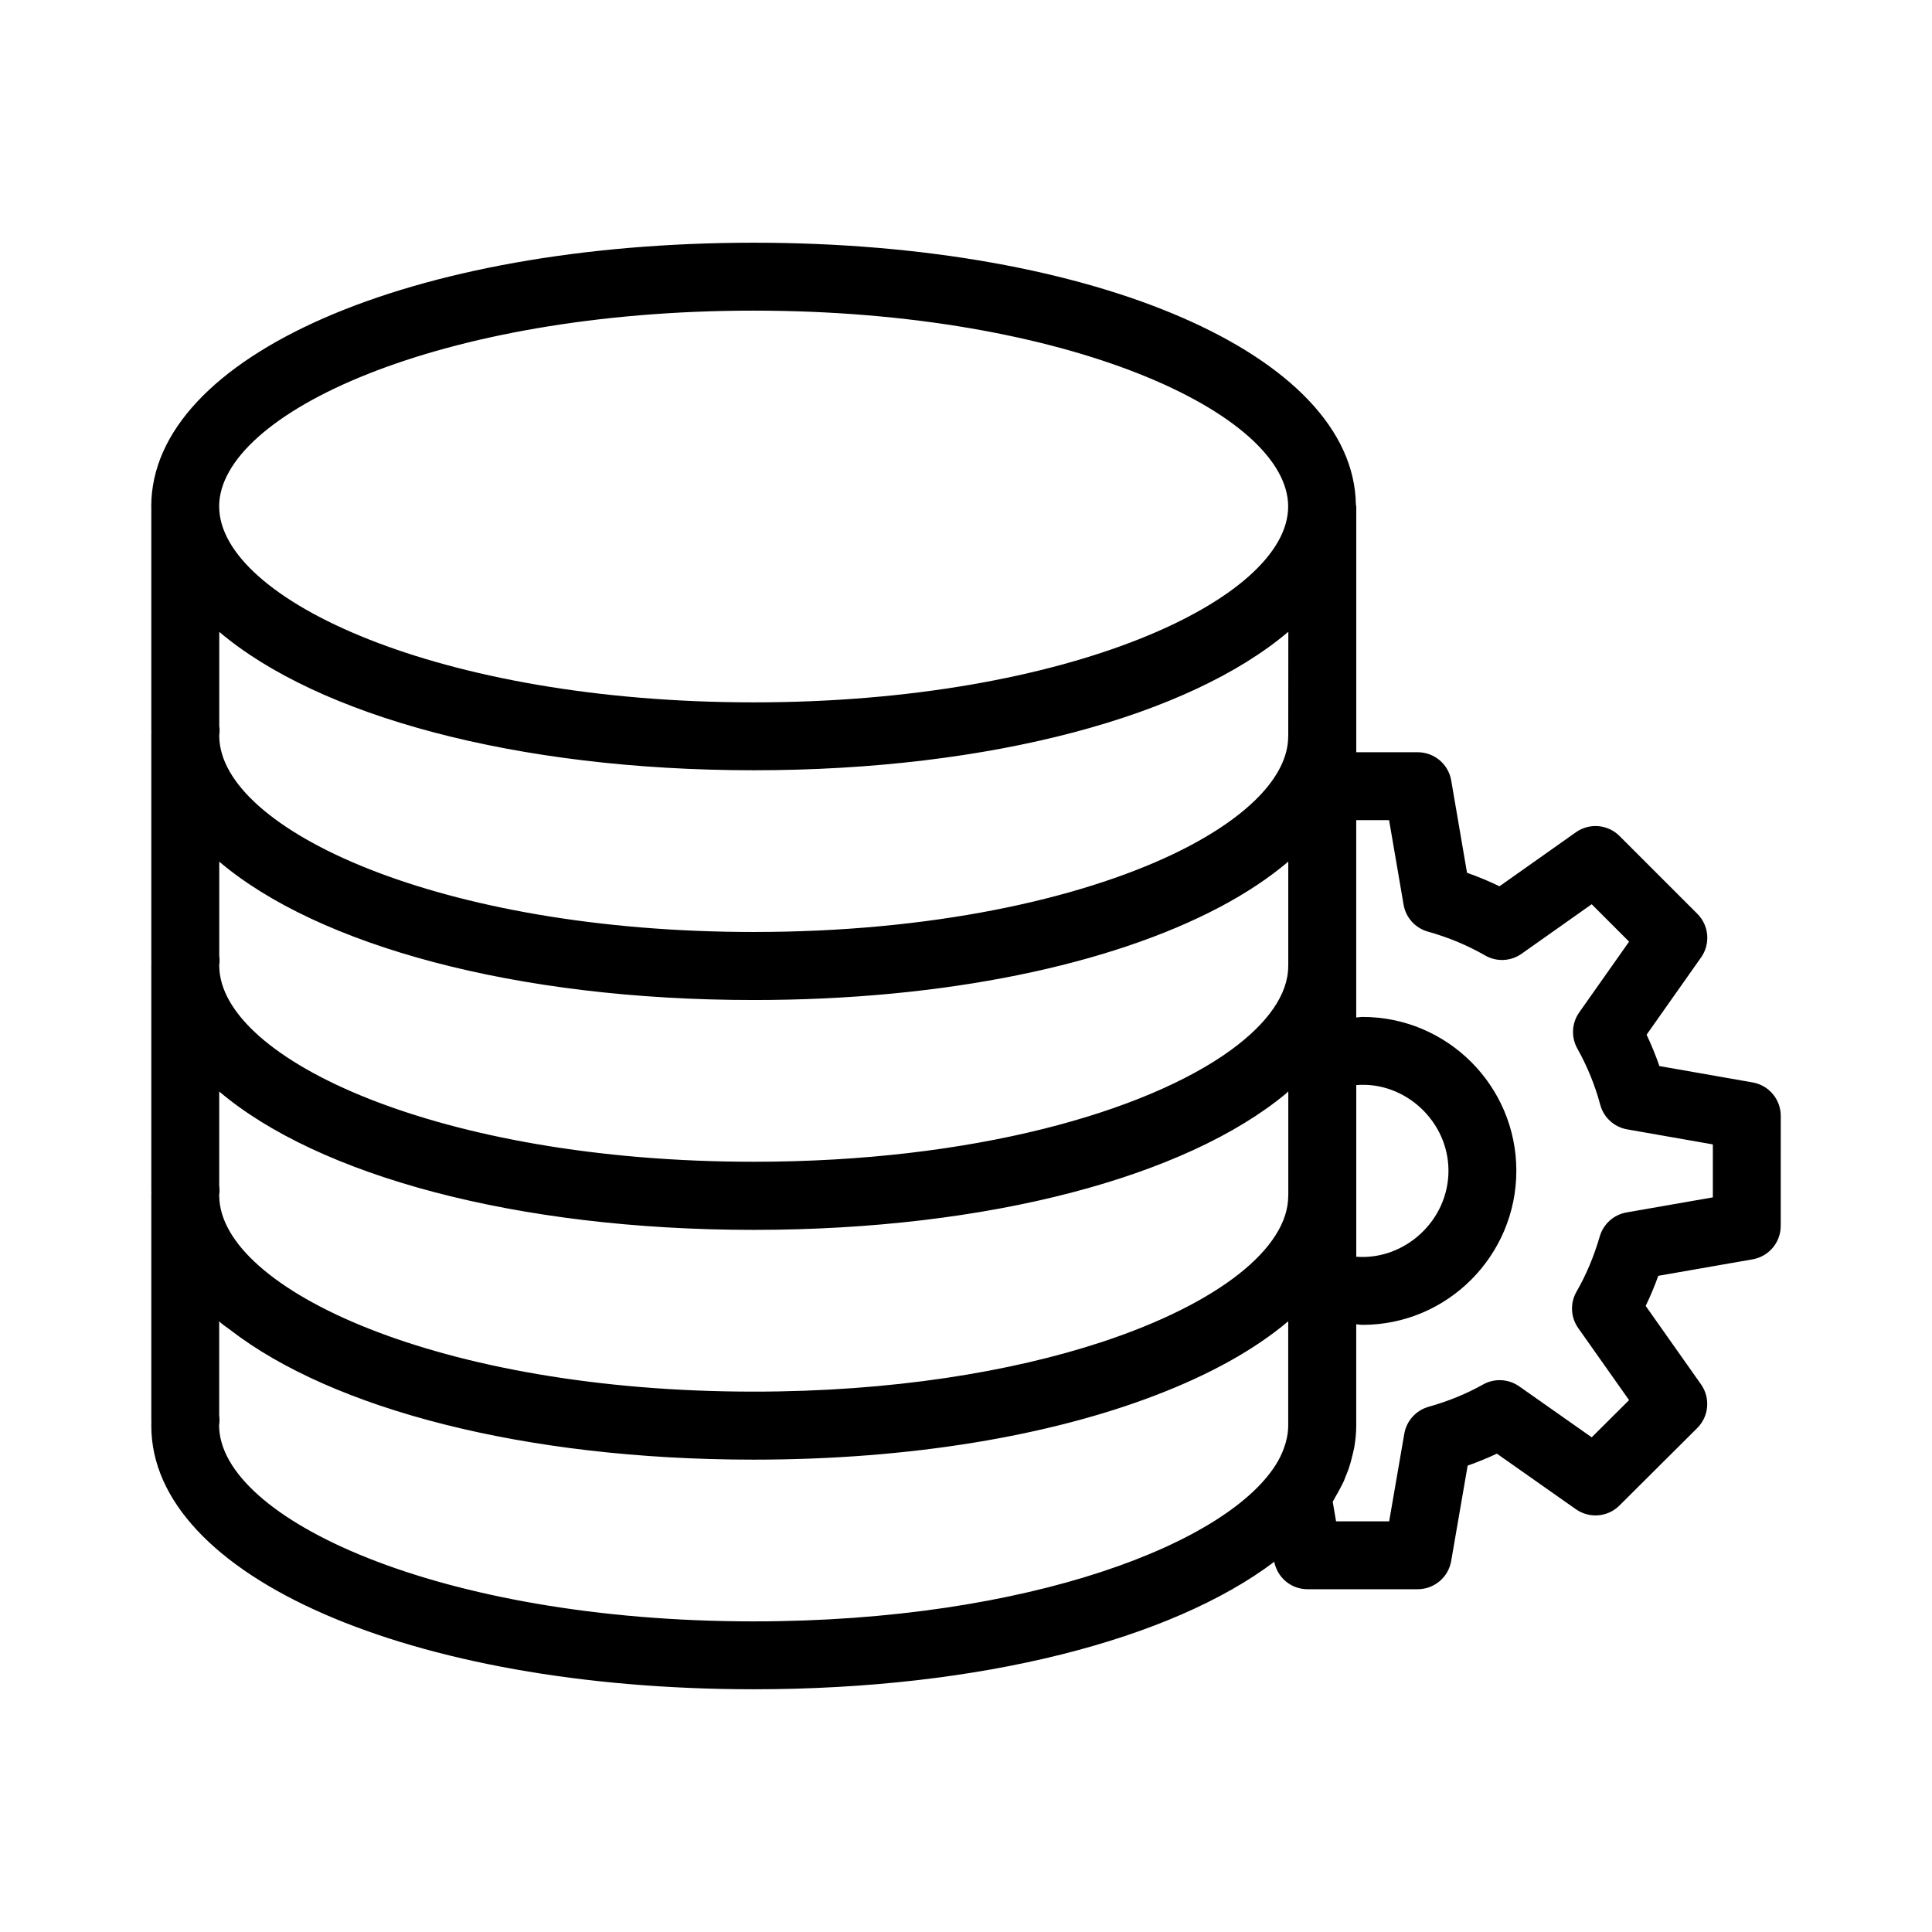 <?xml version="1.0" encoding="UTF-8"?>
<!-- Uploaded to: ICON Repo, www.iconrepo.com, Generator: ICON Repo Mixer Tools -->
<svg fill="#000000" width="800px" height="800px" version="1.1" viewBox="144 144 512 512" xmlns="http://www.w3.org/2000/svg">
 <path d="m615.92 439.72c0-4.367-3.137-8.102-7.441-8.863l-24.723-4.34c-0.977-2.828-2.109-5.598-3.391-8.312l14.445-20.488c2.523-3.574 2.102-8.453-0.992-11.543l-20.633-20.629c-3.094-3.094-7.984-3.516-11.555-0.984l-20.25 14.312c-2.777-1.344-5.648-2.539-8.602-3.574l-4.191-24.469c-0.738-4.312-4.481-7.477-8.863-7.477h-16.297v-65.105c0-0.188-0.094-0.348-0.105-0.531-0.586-39.598-68.973-69.395-159.59-69.395-91.016 0-159.65 30.047-159.65 69.898 0 0.055 0.016 0.109 0.016 0.164v59.16c0 0.184 0.008 0.379 0.016 0.562-0.008 0.301-0.016 0.613-0.016 0.922 0 0.031-0.016 0.062-0.016 0.094 0 0.055 0.016 0.109 0.016 0.164v59.16c0 0.184 0.008 0.367 0.016 0.555-0.008 0.312-0.016 0.625-0.016 0.941 0 0.031-0.016 0.059-0.016 0.094 0 0.055 0.016 0.109 0.016 0.164v59.16c0 0.184 0.008 0.367 0.016 0.555-0.008 0.301-0.012 0.602-0.016 0.902 0.004 0.031-0.016 0.059-0.016 0.094 0 0.055 0.016 0.109 0.016 0.164v59.16c0 0.184 0.008 0.379 0.016 0.562-0.008 0.344-0.016 0.703-0.016 1.055 0 39.809 68.633 69.82 159.64 69.82 60.391 0 110.78-13.262 137.95-33.781 0.832 4.203 4.481 7.266 8.785 7.266h29.238c4.375 0 8.117-3.152 8.863-7.469l4.367-25.285c2.672-0.941 5.254-2.004 7.75-3.172l20.945 14.734c3.574 2.504 8.434 2.102 11.527-0.984l20.629-20.543c3.102-3.102 3.523-7.984 1-11.562l-14.672-20.797c1.23-2.547 2.348-5.219 3.34-7.977l24.996-4.367c4.309-0.754 7.453-4.488 7.453-8.863zm-130.52-100.68c0 0.031-0.016 0.055-0.016 0.086 0 10.738-11.133 22.016-30.648 31.301-25.094 11.922-64.035 20.559-110.98 20.559-83.281 0-141.34-27.18-141.65-51.805v-0.039c0-0.039-0.02-0.066-0.02-0.105 0-0.012-0.004-0.023-0.004-0.035 0.141-0.879 0.148-1.766 0.027-2.625v-24.922c26.145 22.18 78.469 36.672 141.64 36.672 63.195 0 115.54-14.504 141.67-36.703zm-141.67 69.977c50.902 0 94.773-9.41 123.59-24.664 6.957-3.68 13-7.707 18.086-12.016v27.613c0 0.031-0.016 0.055-0.016 0.086 0 7.438-5.414 15.125-15.184 22.238-22.477 16.336-68.281 29.605-126.45 29.605-83.281 0-141.34-27.18-141.65-51.797v-0.031c0-0.027-0.016-0.051-0.016-0.082 0-0.023-0.012-0.047-0.012-0.066 0.141-0.879 0.148-1.766 0.027-2.625v-24.93c26.141 22.18 78.465 36.668 141.63 36.668zm0.016 103.78c-83.281 0-141.34-27.18-141.65-51.797v-0.059c0-0.047-0.027-0.086-0.027-0.129 0.141-0.875 0.148-1.762 0.027-2.621v-24.93c26.145 22.176 78.469 36.668 141.64 36.668 62.578 0 114.57-14.203 140.96-36.031 0.262-0.215 0.457-0.449 0.715-0.668v27.598c0 0.031-0.016 0.055-0.016 0.086 0 13.809-18.402 28.504-49.363 38.723-24.086 7.934-55.758 13.16-92.277 13.16zm159.68-51.895v-29.344c12.898-1.062 24.434 9.586 24.434 22.703 0 13.16-11.527 23.766-24.434 22.789zm-159.7-234.58c83.48 0 141.65 27.359 141.65 51.906s-58.172 51.906-141.65 51.906c-83.348 0-141.45-27.27-141.64-51.785v-0.094c0-0.023-0.012-0.039-0.012-0.062 0.055-24.539 58.207-51.871 141.65-51.871zm0.016 347.36c-83.48 0-141.65-27.316-141.68-51.984 0.141-0.879 0.148-1.766 0.027-2.625v-24.922c0.25 0.211 0.441 0.438 0.695 0.648 0.691 0.57 1.523 1.094 2.25 1.656 26.992 20.859 77.766 34.367 138.69 34.367 41.715 0 78.617-6.367 106.47-17.043 14.344-5.488 26.312-12.098 35.195-19.629v27.711c0 1.434-0.238 2.879-0.629 4.324-0.055 0.203-0.113 0.406-0.18 0.609-0.438 1.43-1.031 2.859-1.836 4.289-0.012 0.016-0.016 0.035-0.023 0.051-12.289 21.641-65.949 42.547-138.98 42.547zm254.18-112.37-22.871 3.996c-3.383 0.59-6.125 3.047-7.09 6.336-1.562 5.352-3.637 10.27-6.148 14.621-1.766 3.039-1.59 6.828 0.43 9.691l13.477 19.09-9.902 9.859-19.215-13.512c-2.836-1.984-6.555-2.188-9.586-0.484-4.367 2.461-9.227 4.445-14.445 5.914-3.328 0.941-5.832 3.715-6.422 7.133l-4.008 23.211h-14.074l-0.887-5.191c0.285-0.441 0.484-0.898 0.746-1.344 0.406-0.684 0.785-1.367 1.145-2.055 0.355-0.684 0.734-1.359 1.047-2.047 0.137-0.305 0.234-0.621 0.363-0.93 0.074-0.176 0.133-0.352 0.203-0.523 0.27-0.664 0.551-1.324 0.777-1.996 0.355-1.043 0.629-2.094 0.883-3.148 0.094-0.391 0.207-0.777 0.289-1.172 0.09-0.43 0.203-0.852 0.277-1.285 0.312-1.875 0.504-3.762 0.504-5.668v-26.855c0.566 0.023 1.105 0.148 1.68 0.148 22.465 0 40.75-18.328 40.75-40.844 0-22.473-18.281-40.758-40.75-40.758-0.57 0-1.113 0.125-1.68 0.148v-52.297h8.707l3.84 22.395c0.578 3.426 3.094 6.211 6.449 7.144 5.402 1.512 10.508 3.637 15.156 6.316 3.039 1.75 6.816 1.582 9.684-0.457l18.562-13.117 9.91 9.918-13.215 18.75c-1.996 2.828-2.188 6.555-0.5 9.578 2.637 4.711 4.684 9.719 6.07 14.891 0.906 3.375 3.691 5.922 7.133 6.527l22.711 3.984z"/>
</svg>